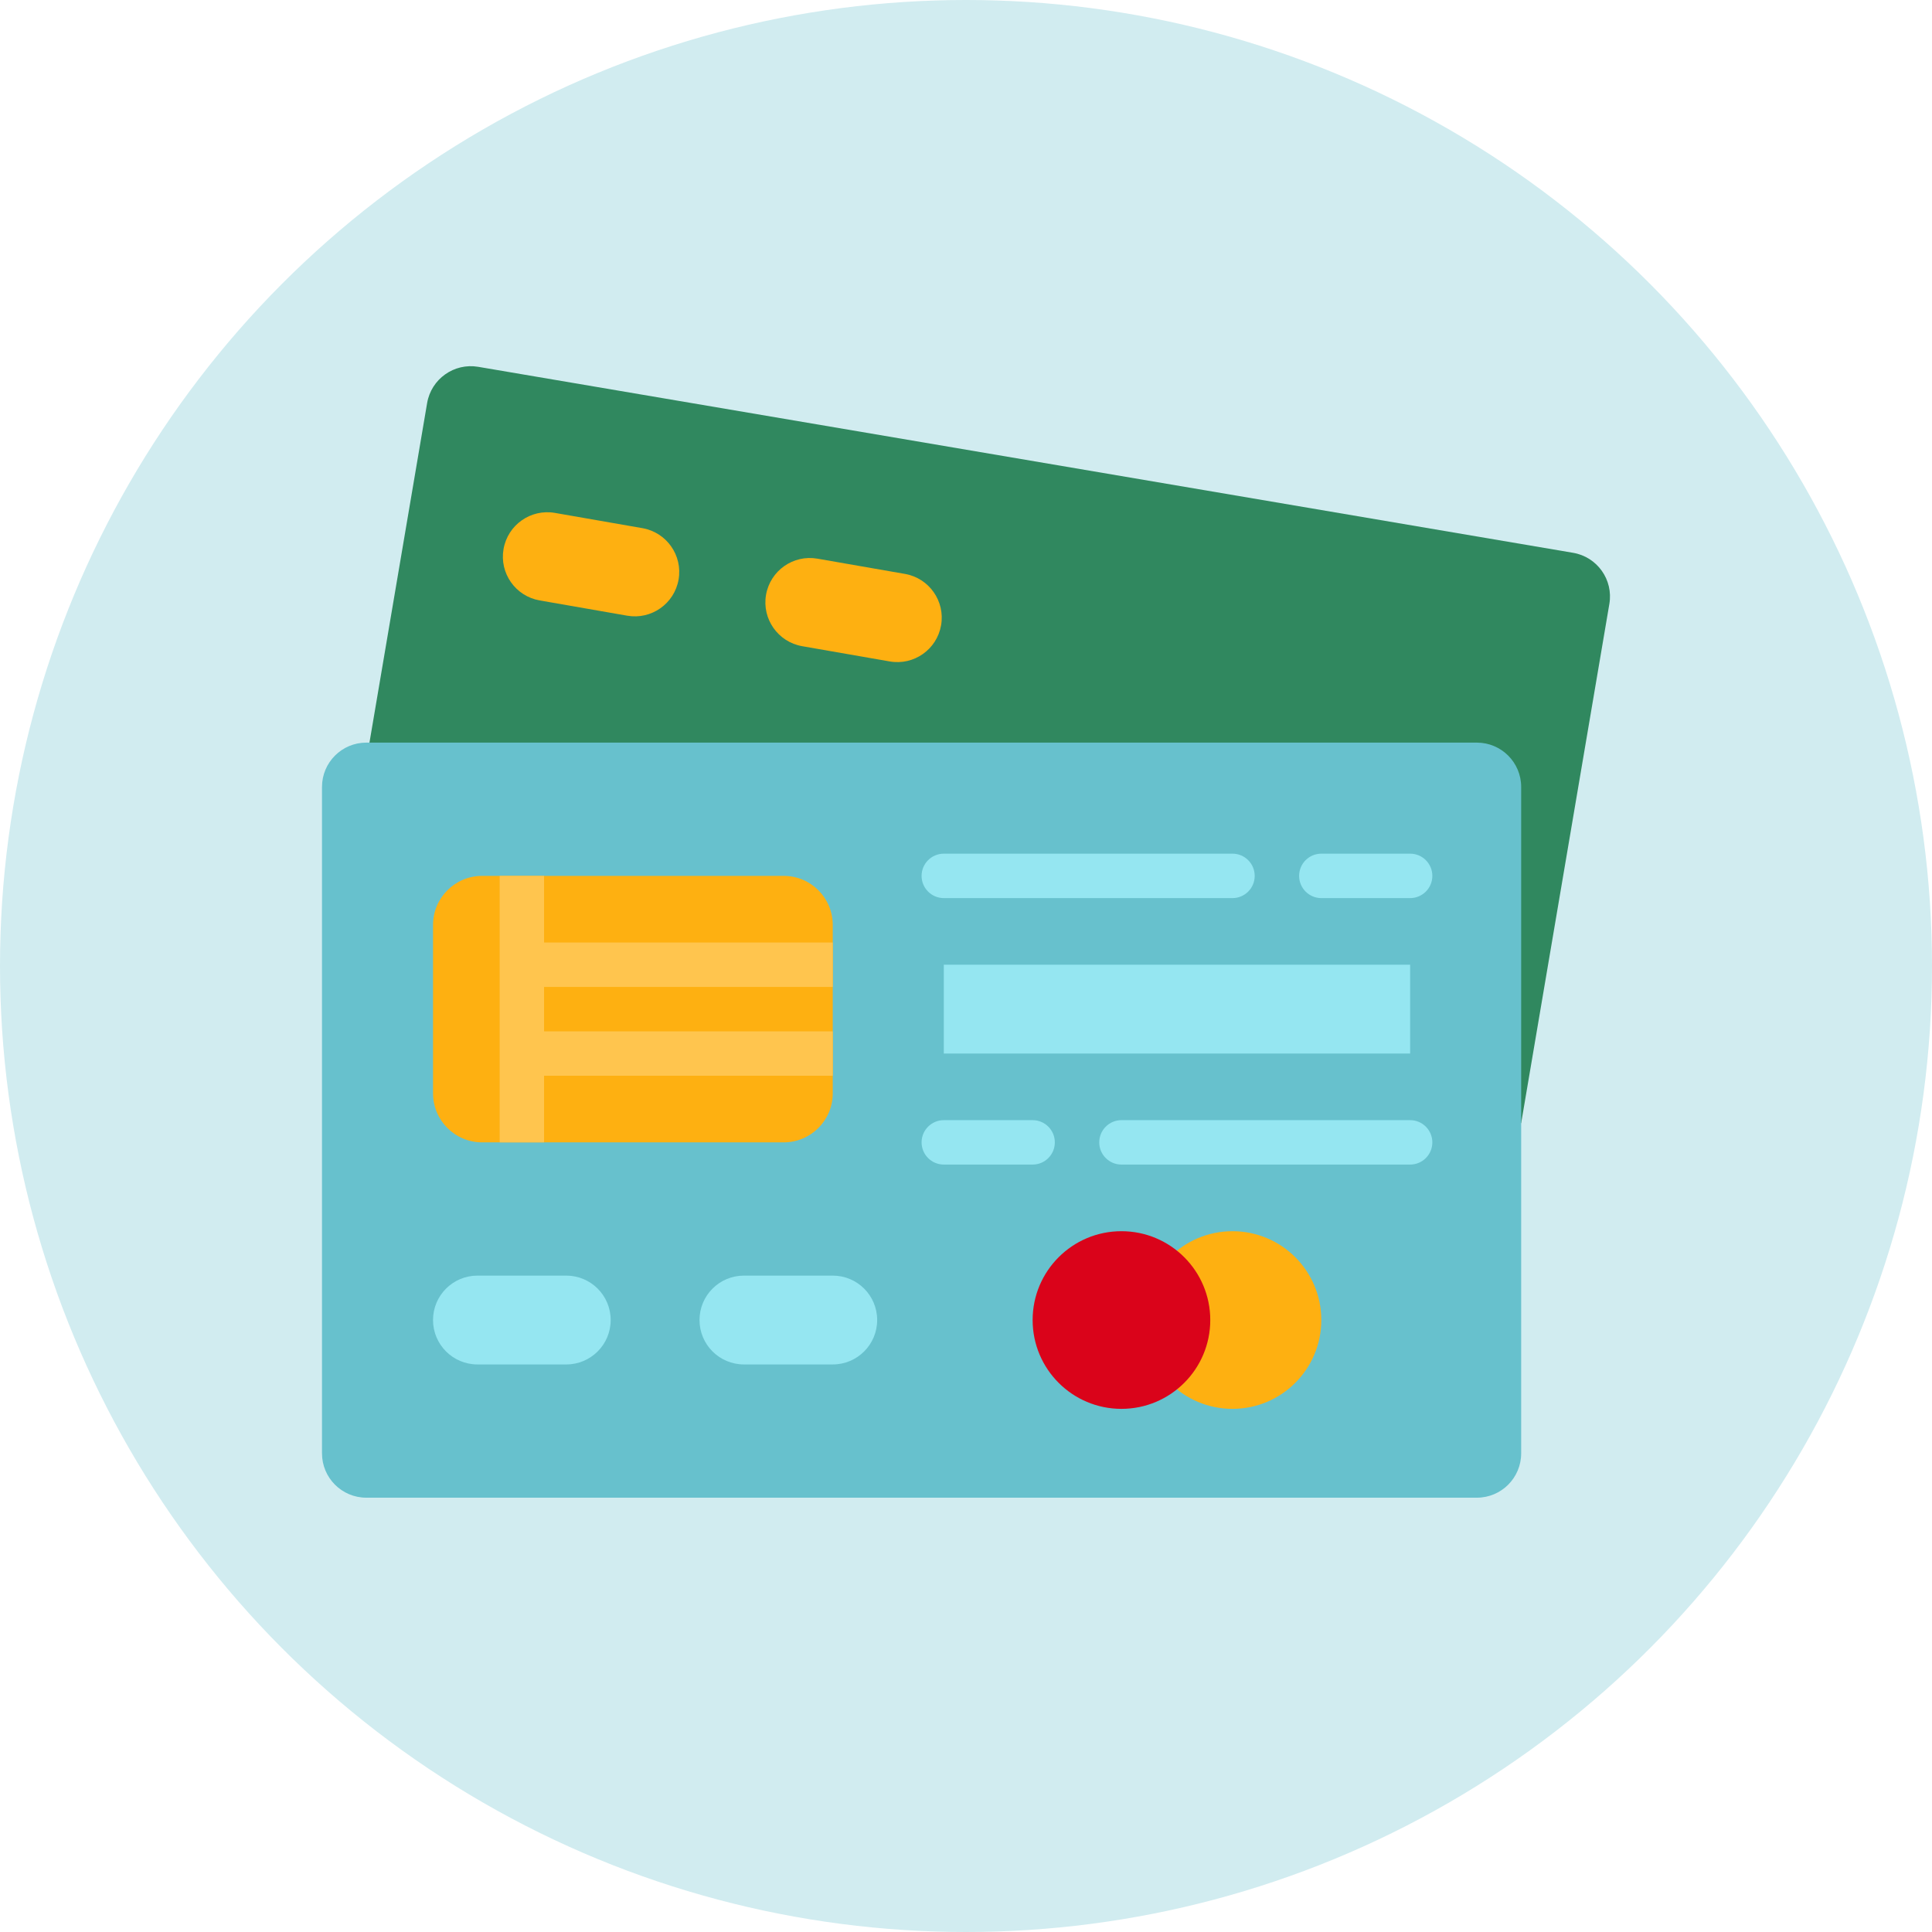 <?xml version="1.0" encoding="UTF-8"?>
<svg width="90px" height="90px" viewBox="0 0 90 90" version="1.1" xmlns="http://www.w3.org/2000/svg" xmlns:xlink="http://www.w3.org/1999/xlink">
    <!-- Generator: sketchtool 59.1 (101010) - https://sketch.com -->
    <title>97C30197-503C-425A-BC01-DFE1F3C43271</title>
    <desc>Created with sketchtool.</desc>
    <g id="Desktop" stroke="none" stroke-width="1" fill="none" fill-rule="evenodd">
        <g id="Rekapitulace-a-platba" transform="translate(-1088, -428)">
            <g id="Progress" transform="translate(188, 428)">
                <g id="4" transform="translate(900, 0)">
                    <circle id="bg" fill="#D1ECF0" cx="45" cy="45" r="45"></circle>
                    <g id="cards" transform="translate(15, 17)">
                        <path d="M58.282,8.752 L7.278,0.088 C6.154,-0.103 5.088,0.654 4.897,1.777 L2.211,17.594 L4.143,31.048 C5.283,31.048 6.207,31.973 6.207,33.112 L55.862,35.32 L59.97,11.133 C60.162,10.009 59.405,8.943 58.282,8.752 Z" id="Path" fill="#30885F"></path>
                        <path d="M53.798,52.768 L2.064,52.768 C0.924,52.768 0,51.843 0,50.703 L0,19.658 C0,18.518 0.924,17.594 2.064,17.594 L53.798,17.594 C54.938,17.594 55.862,18.518 55.862,19.658 L55.862,50.703 C55.862,51.843 54.938,52.768 53.798,52.768 L53.798,52.768 Z" id="Path" fill="#67C1CD"></path>
                        <path d="M21.507,36.216 L7.459,36.216 C6.195,36.216 5.172,35.192 5.172,33.93 L5.172,26.088 C5.172,24.825 6.197,23.802 7.459,23.802 L21.507,23.802 C22.77,23.802 23.793,24.826 23.793,26.088 L23.793,33.93 C23.793,35.192 22.769,36.216 21.507,36.216 Z" id="Path" fill="#FEB011"></path>
                        <polygon id="Path" fill="#FFC54E" fill-rule="nonzero" points="8.276 23.802 10.345 23.802 10.345 36.216 8.276 36.216"></polygon>
                        <polygon id="Path" fill="#FFC54E" fill-rule="nonzero" points="9.31 31.044 23.793 31.044 23.793 33.112 9.31 33.112"></polygon>
                        <polygon id="Path" fill="#FFC54E" fill-rule="nonzero" points="9.31 26.906 23.793 26.906 23.793 28.975 9.31 28.975"></polygon>
                        <path d="M11.379,46.561 L7.241,46.561 C6.098,46.561 5.172,45.635 5.172,44.492 C5.172,43.349 6.098,42.423 7.241,42.423 L11.379,42.423 C12.523,42.423 13.448,43.349 13.448,44.492 C13.448,45.634 12.523,46.561 11.379,46.561 Z" id="Path" fill="#95E6F1"></path>
                        <path d="M23.793,46.561 L19.655,46.561 C18.512,46.561 17.586,45.635 17.586,44.492 C17.586,43.349 18.512,42.423 19.655,42.423 L23.793,42.423 C24.936,42.423 25.862,43.349 25.862,44.492 C25.862,45.634 24.936,46.561 23.793,46.561 Z" id="Path" fill="#95E6F1"></path>
                        <path d="M14.217,11.681 L10.14,10.97 C9.014,10.774 8.26,9.702 8.457,8.577 C8.654,7.451 9.725,6.697 10.851,6.893 L14.928,7.604 C16.053,7.801 16.807,8.872 16.611,9.998 C16.414,11.124 15.342,11.878 14.217,11.681 Z" id="Path" fill="#FEB011"></path>
                        <path d="M26.445,13.812 L22.369,13.102 C21.243,12.905 20.489,11.833 20.685,10.708 C20.882,9.582 21.954,8.828 23.08,9.025 L27.156,9.735 C28.282,9.932 29.036,11.004 28.839,12.129 C28.643,13.255 27.572,14.009 26.445,13.812 Z" id="Path" fill="#FEB011"></path>
                        <g id="Group" transform="translate(27.891, 22.734)" fill="#95E6F1">
                            <path d="M22.799,14.516 L9.351,14.516 C8.78,14.516 8.316,14.053 8.316,13.482 C8.316,12.911 8.78,12.447 9.351,12.447 L22.799,12.447 C23.37,12.447 23.833,12.911 23.833,13.482 C23.833,14.053 23.37,14.516 22.799,14.516 Z" id="Path"></path>
                            <path d="M5.213,14.516 L1.075,14.516 C0.504,14.516 0.04,14.053 0.04,13.482 C0.04,12.911 0.504,12.447 1.075,12.447 L5.213,12.447 C5.784,12.447 6.247,12.911 6.247,13.482 C6.247,14.053 5.784,14.516 5.213,14.516 Z" id="Path"></path>
                            <polygon id="Path" points="1.075 5.206 22.799 5.206 22.799 9.344 1.075 9.344"></polygon>
                            <path d="M14.523,2.103 L1.075,2.103 C0.504,2.103 0.04,1.639 0.04,1.068 C0.04,0.497 0.504,0.033 1.075,0.033 L14.523,0.033 C15.094,0.033 15.558,0.497 15.558,1.068 C15.558,1.639 15.094,2.103 14.523,2.103 Z" id="Path"></path>
                            <path d="M22.799,2.103 L18.661,2.103 C18.09,2.103 17.627,1.639 17.627,1.068 C17.627,0.497 18.09,0.033 18.661,0.033 L22.799,0.033 C23.37,0.033 23.833,0.497 23.833,1.068 C23.833,1.639 23.37,2.103 22.799,2.103 L22.799,2.103 Z" id="Path"></path>
                        </g>
                        <path d="M46.552,44.492 C46.552,46.777 44.699,48.63 42.414,48.63 C40.128,48.63 38.276,46.777 38.276,44.492 C38.276,42.207 40.128,40.354 42.414,40.354 C44.699,40.354 46.552,42.207 46.552,44.492 L46.552,44.492 Z" id="Path" fill="#FEB011"></path>
                        <path d="M41.379,44.492 C41.379,46.777 39.527,48.63 37.241,48.63 C34.956,48.63 33.104,46.777 33.104,44.492 C33.104,42.207 34.956,40.354 37.241,40.354 C39.527,40.354 41.379,42.207 41.379,44.492 L41.379,44.492 Z" id="Path" fill="#DA031A"></path>
                    </g>
                </g>
            </g>
        </g>
    </g>
</svg>